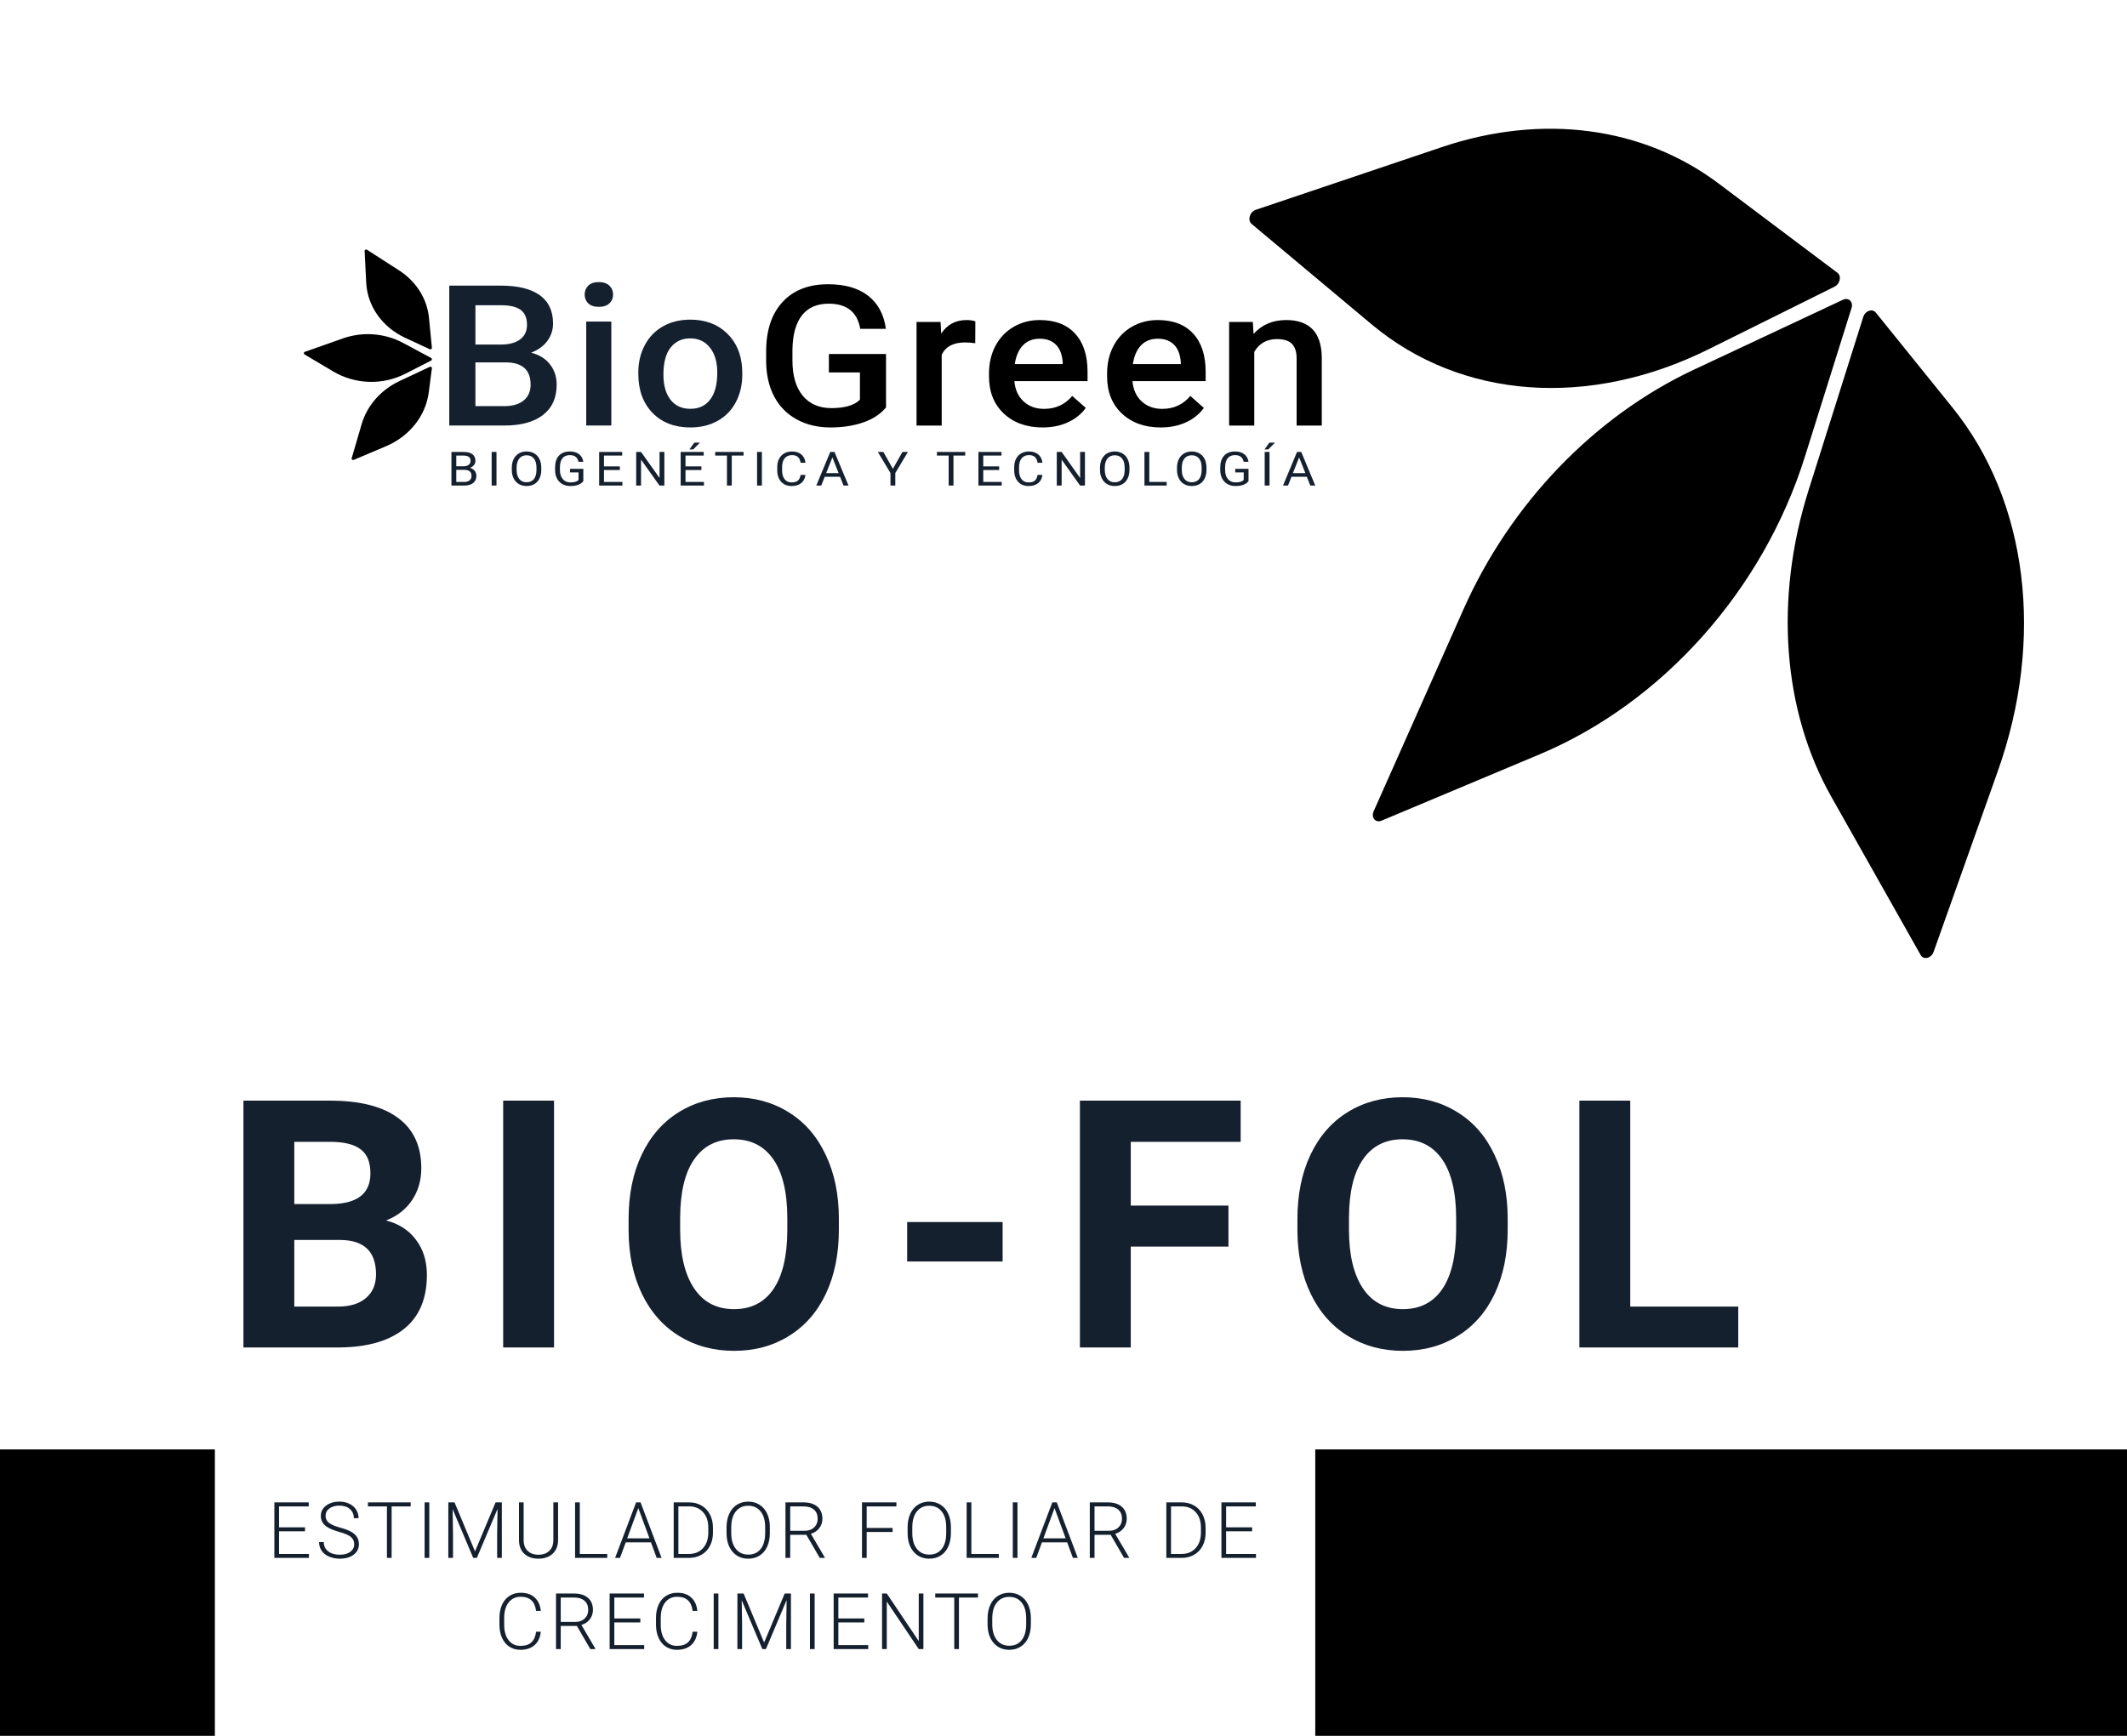 <svg width="980" height="800" viewBox="0 0 980 800" fill="none" xmlns="http://www.w3.org/2000/svg">
<g clip-path="url(#clip0_134_159)">
<path d="M988 668H606V801H988V668Z" fill="black"/>
<path d="M99 668H0V801H99V668Z" fill="black"/>
<path d="M853.094 141.914L831.582 210.514C812.335 271.896 766.028 323.864 709.409 347.632L636.52 378.227C633.788 379.375 631.612 376.793 632.889 373.921L674.335 280.72C695.986 232.032 734.594 191.878 780.429 170.376L849.14 138.142C851.71 136.936 853.977 139.099 853.094 141.914Z" fill="black"/>
<path d="M845.287 132.096L787.274 160.928C732.103 188.349 673.206 184.011 631.97 149.488L576.668 103.191C574.679 101.526 575.799 97.641 578.534 96.719L664.339 67.793C710.534 52.221 756.924 58.33 791.859 84.589L846.597 125.731C848.555 127.201 847.804 130.844 845.287 132.096Z" fill="black"/>
<path d="M864.245 144.036L899.68 187.947C934.277 230.821 942.167 294.334 920.478 355.397L890.89 438.698C889.845 441.645 886.264 442.524 884.934 440.162L843.742 367.156C821.291 327.36 817.486 275.999 833.279 225.94L858.495 146.025C859.38 143.219 862.669 142.082 864.245 144.036Z" fill="black"/>
<path d="M207 196.116V131.639H230.763C238.604 131.639 244.573 133.1 248.668 136.023C252.764 138.945 254.811 143.3 254.811 149.086C254.811 152.038 253.954 154.695 252.239 157.057C250.525 159.419 248.017 161.249 244.716 162.548C248.462 163.493 251.351 165.279 253.383 167.906C255.446 170.504 256.478 173.634 256.478 177.294C256.478 183.347 254.382 187.996 250.192 191.243C246.033 194.491 240.065 196.116 232.286 196.116H207ZM219.048 167.021V187.17H232.429C236.207 187.17 239.16 186.299 241.287 184.557C243.414 182.815 244.477 180.394 244.477 177.294C244.477 170.593 240.795 167.168 233.43 167.021H219.048ZM219.048 158.784H230.858C234.604 158.784 237.525 158.002 239.62 156.437C241.747 154.843 242.81 152.599 242.81 149.706C242.81 146.518 241.826 144.215 239.858 142.798C237.921 141.381 234.89 140.672 230.763 140.672H219.048V158.784ZM281.667 196.116H270.095V148.2H281.667V196.116ZM269.381 135.757C269.381 134.104 269.936 132.731 271.048 131.639C272.19 130.546 273.81 130 275.905 130C278 130 279.619 130.546 280.762 131.639C281.905 132.731 282.477 134.104 282.477 135.757C282.477 137.381 281.905 138.739 280.762 139.831C279.619 140.894 278 141.425 275.905 141.425C273.81 141.425 272.19 140.894 271.048 139.831C269.936 138.739 269.381 137.381 269.381 135.757ZM294.094 171.715C294.094 167.021 295.094 162.799 297.094 159.05C299.094 155.271 301.904 152.378 305.523 150.37C309.142 148.333 313.301 147.315 317.999 147.315C324.952 147.315 330.587 149.396 334.904 153.559C339.255 157.721 341.603 163.242 341.953 170.121L342 172.645C342 177.368 341.016 181.59 339.048 185.31C337.112 189.03 334.318 191.908 330.667 193.945C327.048 195.983 322.858 197 318.095 197C310.825 197 304.999 194.758 300.618 190.269C296.269 185.753 294.094 179.745 294.094 172.246V171.715ZM305.666 172.645C305.666 177.575 306.761 181.442 308.952 184.247C311.142 187.022 314.19 188.41 318.095 188.41C321.999 188.41 325.032 186.993 327.191 184.159C329.381 181.325 330.476 177.177 330.476 171.715C330.476 166.873 329.349 163.035 327.095 160.201C324.872 157.367 321.841 155.95 317.999 155.95C314.222 155.95 311.221 157.352 308.999 160.157C306.777 162.932 305.666 167.095 305.666 172.645Z" fill="#15202F"/>
<path d="M408.227 187.78C405.715 190.81 402.233 193.103 397.782 194.663C393.331 196.221 388.275 197 382.616 197C376.798 197 371.648 195.78 367.164 193.339C362.681 190.898 359.215 187.412 356.768 182.883C354.351 178.324 353.096 173.015 353 166.956V161.927C353 152.221 355.512 144.647 360.535 139.206C365.558 133.735 372.57 131 381.566 131C389.293 131 395.43 132.765 399.975 136.294C404.522 139.824 407.256 144.912 408.178 151.559H396.351C395.015 143.824 390.167 139.956 381.805 139.956C376.4 139.956 372.282 141.765 369.453 145.383C366.656 148.971 365.209 154.25 365.113 161.221V166.162C365.113 173.103 366.688 178.501 369.835 182.353C373.015 186.177 377.419 188.089 383.045 188.089C389.213 188.089 393.601 186.795 396.208 184.207V171.633H381.901V163.162H408.227V187.78ZM449.334 158.177C447.808 157.941 446.234 157.824 444.613 157.824C439.304 157.824 435.726 159.706 433.882 163.471V196.119H422.293V148.383H433.359L433.645 153.721C436.443 149.574 440.32 147.5 445.28 147.5C446.933 147.5 448.302 147.706 449.383 148.118L449.334 158.177ZM480.379 197C473.036 197 467.073 194.868 462.495 190.603C457.948 186.309 455.675 180.603 455.675 173.486V172.162C455.675 167.397 456.662 163.147 458.633 159.412C460.635 155.647 463.433 152.721 467.026 150.633C470.618 148.544 474.624 147.5 479.044 147.5C486.072 147.5 491.492 149.574 495.307 153.721C499.154 157.868 501.077 163.736 501.077 171.324V175.647H467.359C467.71 179.588 469.124 182.706 471.605 185C474.117 187.295 477.264 188.442 481.047 188.442C486.358 188.442 490.681 186.457 494.018 182.486L500.267 188C498.201 190.853 495.434 193.074 491.968 194.663C488.535 196.221 484.672 197 480.379 197ZM478.997 156.103C475.817 156.103 473.242 157.133 471.27 159.191C469.331 161.25 468.092 164.118 467.551 167.795H489.632V167C489.377 163.412 488.343 160.706 486.532 158.883C484.719 157.03 482.208 156.103 478.997 156.103ZM534.794 197C527.449 197 521.488 194.868 516.91 190.603C512.363 186.309 510.089 180.603 510.089 173.486V172.162C510.089 167.397 511.074 163.147 513.046 159.412C515.049 155.647 517.848 152.721 521.439 150.633C525.032 148.544 529.039 147.5 533.458 147.5C540.484 147.5 545.907 149.574 549.721 153.721C553.567 157.868 555.492 163.736 555.492 171.324V175.647H521.774C522.124 179.588 523.538 182.706 526.017 185C528.53 187.295 531.678 188.442 535.462 188.442C540.77 188.442 545.094 186.457 548.433 182.486L554.681 188C552.614 190.853 549.849 193.074 546.383 194.663C542.948 196.221 539.086 197 534.794 197ZM533.411 156.103C530.231 156.103 527.656 157.133 525.684 159.191C523.746 161.25 522.506 164.118 521.964 167.795H544.045V167C543.792 163.412 542.758 160.706 540.946 158.883C539.133 157.03 536.621 156.103 533.411 156.103ZM577.236 148.383L577.571 153.897C581.386 149.633 586.393 147.5 592.594 147.5C603.339 147.5 608.808 153.191 609 164.574V196.119H597.41V165.191C597.41 162.162 596.695 159.927 595.263 158.486C593.865 157.015 591.56 156.28 588.349 156.28C583.675 156.28 580.193 158.236 577.904 162.147V196.119H566.315V148.383H577.236Z" fill="black"/>
<path d="M197.973 160.931L186.767 155.733C176.109 150.789 169.268 141.126 168.727 130.252L168.001 115.671C167.975 115.146 168.64 114.812 169.11 115.115L183.833 124.593C191.76 129.697 196.785 137.659 197.647 146.481L198.997 160.303C199.046 160.797 198.459 161.157 197.973 160.931Z" fill="black"/>
<path d="M198.634 166.166L186.845 172.209C176.296 177.615 163.639 177.217 153.448 171.156L140.33 163.355C139.838 163.062 139.911 162.339 140.451 162.149L157.985 155.966C167.145 152.735 177.276 153.513 185.827 158.102L198.644 164.982C199.123 165.239 199.117 165.918 198.634 166.166Z" fill="black"/>
<path d="M198.995 169.694L197.552 180.814C196.144 191.671 188.645 201.106 177.783 205.69L162.963 211.941C162.439 212.163 161.875 211.727 162.024 211.217L166.635 195.447C169.148 186.851 175.533 179.616 184.19 175.555L198.012 169.07C198.497 168.843 199.059 169.199 198.995 169.694Z" fill="black"/>
<path d="M208 223.788V208.281H213.521C215.354 208.281 216.731 208.629 217.651 209.326C218.579 210.022 219.043 211.05 219.043 212.414C219.043 213.137 218.818 213.78 218.37 214.341C217.922 214.896 217.311 215.324 216.537 215.63C217.45 215.864 218.169 216.312 218.695 216.972C219.228 217.625 219.495 218.406 219.495 219.315C219.495 220.706 219.004 221.799 218.022 222.595C217.04 223.389 215.652 223.788 213.858 223.788H208ZM210.227 216.535V222.116H213.904C214.941 222.116 215.757 221.87 216.352 221.38C216.955 220.883 217.257 220.202 217.257 219.336C217.257 217.469 216.151 216.535 213.939 216.535H210.227ZM210.227 214.896H213.591C214.565 214.896 215.342 214.671 215.923 214.223C216.51 213.777 216.804 213.17 216.804 212.403C216.804 211.551 216.534 210.934 215.992 210.55C215.451 210.16 214.627 209.964 213.521 209.964H210.227V214.896ZM228.754 223.788H226.527V208.281H228.754V223.788ZM249.392 216.535C249.392 218.055 249.113 219.382 248.557 220.517C248 221.647 247.212 222.51 246.191 223.106C245.17 223.701 243.979 224 242.618 224C241.287 224 240.108 223.701 239.08 223.106C238.051 222.502 237.251 221.647 236.679 220.539C236.114 219.425 235.824 218.136 235.809 216.673V215.556C235.809 214.064 236.091 212.748 236.656 211.605C237.22 210.461 238.017 209.589 239.045 208.985C240.081 208.374 241.264 208.069 242.595 208.069C243.948 208.069 245.139 208.37 246.168 208.974C247.203 209.57 248 210.441 248.557 211.583C249.113 212.72 249.392 214.044 249.392 215.556V216.535ZM247.176 215.534C247.176 213.696 246.774 212.285 245.97 211.306C245.166 210.319 244.041 209.826 242.595 209.826C241.187 209.826 240.077 210.319 239.265 211.306C238.461 212.285 238.048 213.648 238.025 215.396V216.535C238.025 218.318 238.431 219.719 239.242 220.742C240.062 221.757 241.187 222.265 242.618 222.265C244.056 222.265 245.17 221.786 245.959 220.827C246.747 219.861 247.153 218.481 247.176 216.684V215.534ZM268.766 221.754C268.193 222.506 267.393 223.07 266.364 223.447C265.344 223.816 264.153 224 262.792 224C261.416 224 260.194 223.706 259.126 223.117C258.059 222.52 257.232 221.676 256.644 220.582C256.064 219.489 255.766 218.221 255.751 216.78V215.427C255.751 213.092 256.343 211.282 257.526 209.997C258.717 208.711 260.387 208.069 262.537 208.069C264.3 208.069 265.719 208.484 266.794 209.315C267.868 210.138 268.526 211.309 268.766 212.829H266.539C266.121 210.778 264.791 209.752 262.548 209.752C261.056 209.752 259.923 210.234 259.15 211.199C258.384 212.158 257.997 213.549 257.99 215.374V216.642C257.99 218.381 258.423 219.766 259.289 220.795C260.155 221.817 261.327 222.329 262.804 222.329C263.638 222.329 264.369 222.243 264.996 222.073C265.622 221.902 266.14 221.616 266.55 221.21V217.728H262.641V216.067H268.766V221.754ZM285.599 216.62H278.28V222.116H286.782V223.788H276.053V208.281H286.666V209.964H278.28V214.948H285.599V216.62ZM306.098 223.788H303.859L295.357 211.839V223.788H293.117V208.281H295.357L303.882 220.283V208.281H306.098V223.788ZM323.163 216.62H315.844V222.116H324.346V223.788H313.617V208.281H324.231V209.964H315.844V214.948H323.163V216.62ZM319.892 204H322.49L319.381 207.131H317.653L319.892 204ZM342.583 209.964H337.155V223.788H334.939V209.964H329.522V208.281H342.583V209.964ZM351.041 223.788H348.814V208.281H351.041V223.788ZM371.111 218.867C370.903 220.508 370.24 221.775 369.127 222.669C368.023 223.556 366.549 224 364.708 224C362.712 224 361.112 223.344 359.905 222.031C358.707 220.716 358.108 218.96 358.108 216.76V215.268C358.108 213.826 358.387 212.559 358.944 211.466C359.507 210.372 360.305 209.534 361.332 208.952C362.362 208.363 363.551 208.069 364.905 208.069C366.699 208.069 368.138 208.53 369.221 209.453C370.303 210.369 370.933 211.639 371.111 213.266H368.873C368.679 212.031 368.258 211.135 367.608 210.582C366.966 210.028 366.065 209.752 364.905 209.752C363.483 209.752 362.365 210.234 361.554 211.199C360.75 212.165 360.347 213.538 360.347 215.322V216.823C360.347 218.506 360.73 219.844 361.496 220.838C362.26 221.831 363.332 222.329 364.708 222.329C365.945 222.329 366.892 222.073 367.55 221.561C368.215 221.043 368.656 220.145 368.873 218.867H371.111ZM387.052 219.741H379.975L378.386 223.788H376.09L382.538 208.281H384.487L390.949 223.788H388.664L387.052 219.741ZM380.649 218.058H386.39L383.514 210.805L380.649 218.058ZM411.391 216.067L415.8 208.281H418.328L412.506 218.004V223.788H410.278V218.004L404.456 208.281H407.007L411.391 216.067ZM444.733 209.964H439.305V223.788H437.09V209.964H431.672V208.281H444.733V209.964ZM460.349 216.62H453.03V222.116H461.532V223.788H450.802V208.281H461.417V209.964H453.03V214.948H460.349V216.62ZM480.292 218.867C480.083 220.508 479.421 221.775 478.308 222.669C477.202 223.556 475.73 224 473.887 224C471.893 224 470.292 223.344 469.086 222.031C467.888 220.716 467.287 218.96 467.287 216.76V215.268C467.287 213.826 467.567 212.559 468.123 211.466C468.688 210.372 469.484 209.534 470.513 208.952C471.541 208.363 472.732 208.069 474.086 208.069C475.88 208.069 477.317 208.53 478.401 209.453C479.482 210.369 480.114 211.639 480.292 213.266H478.052C477.858 212.031 477.438 211.135 476.787 210.582C476.147 210.028 475.247 209.752 474.086 209.752C472.663 209.752 471.546 210.234 470.733 211.199C469.929 212.165 469.526 213.538 469.526 215.322V216.823C469.526 218.506 469.91 219.844 470.676 220.838C471.441 221.831 472.513 222.329 473.887 222.329C475.126 222.329 476.073 222.073 476.729 221.561C477.396 221.043 477.836 220.145 478.052 218.867H480.292ZM499.886 223.788H497.646L489.144 211.839V223.788H486.906V208.281H489.144L497.67 220.283V208.281H499.886V223.788ZM520.396 216.535C520.396 218.055 520.117 219.382 519.56 220.517C519.004 221.647 518.215 222.51 517.195 223.106C516.174 223.701 514.982 224 513.622 224C512.292 224 511.113 223.701 510.083 223.106C509.056 222.502 508.255 221.647 507.683 220.539C507.118 219.425 506.828 218.136 506.812 216.673V215.556C506.812 214.064 507.095 212.748 507.658 211.605C508.224 210.461 509.021 209.589 510.049 208.985C511.085 208.374 512.268 208.069 513.599 208.069C514.951 208.069 516.143 208.37 517.17 208.974C518.208 209.57 519.004 210.441 519.56 211.583C520.117 212.72 520.396 214.044 520.396 215.556V216.535ZM518.18 215.534C518.18 213.696 517.777 212.285 516.975 211.306C516.17 210.319 515.045 209.826 513.599 209.826C512.191 209.826 511.081 210.319 510.27 211.306C509.466 212.285 509.051 213.648 509.028 215.396V216.535C509.028 218.318 509.434 219.719 510.246 220.742C511.066 221.757 512.191 222.265 513.622 222.265C515.061 222.265 516.174 221.786 516.963 220.827C517.751 219.861 518.158 218.481 518.18 216.684V215.534ZM529.538 222.116H537.542V223.788H527.299V208.281H529.538V222.116ZM555.871 216.535C555.871 218.055 555.594 219.382 555.037 220.517C554.481 221.647 553.691 222.51 552.67 223.106C551.649 223.701 550.458 224 549.097 224C547.768 224 546.588 223.701 545.561 223.106C544.531 222.502 543.73 221.647 543.158 220.539C542.595 219.425 542.303 218.136 542.289 216.673V215.556C542.289 214.064 542.57 212.748 543.136 211.605C543.701 210.461 544.496 209.589 545.524 208.985C546.562 208.374 547.745 208.069 549.074 208.069C550.428 208.069 551.618 208.37 552.647 208.974C553.684 209.57 554.481 210.441 555.037 211.583C555.594 212.72 555.871 214.044 555.871 215.556V216.535ZM553.656 215.534C553.656 213.696 553.254 212.285 552.45 211.306C551.646 210.319 550.521 209.826 549.074 209.826C547.666 209.826 546.557 210.319 545.746 211.306C544.941 212.285 544.528 213.648 544.505 215.396V216.535C544.505 218.318 544.91 219.719 545.723 220.742C546.543 221.757 547.666 222.265 549.097 222.265C550.536 222.265 551.649 221.786 552.438 220.827C553.227 219.861 553.633 218.481 553.656 216.684V215.534ZM575.246 221.754C574.673 222.506 573.873 223.07 572.845 223.447C571.824 223.816 570.633 224 569.272 224C567.895 224 566.674 223.706 565.606 223.117C564.539 222.52 563.712 221.676 563.124 220.582C562.545 219.489 562.246 218.221 562.231 216.78V215.427C562.231 213.092 562.822 211.282 564.005 209.997C565.196 208.711 566.866 208.069 569.017 208.069C570.779 208.069 572.199 208.484 573.274 209.315C574.349 210.138 575.007 211.309 575.246 212.829H573.019C572.601 210.778 571.271 209.752 569.028 209.752C567.536 209.752 566.402 210.234 565.629 211.199C564.865 212.158 564.478 213.549 564.471 215.374V216.642C564.471 218.381 564.903 219.766 565.769 220.795C566.636 221.817 567.806 222.329 569.284 222.329C570.118 222.329 570.849 222.243 571.475 222.073C572.102 221.902 572.62 221.616 573.03 221.21V217.728H569.122V216.067H575.246V221.754ZM584.921 223.788H582.695V208.281H584.921V223.788ZM584.852 204H587.451L584.342 207.131H582.613L584.852 204ZM602.103 219.741H595.028L593.439 223.788H591.141L597.591 208.281H599.54L606 223.788H603.715L602.103 219.741ZM595.7 218.058H601.443L598.564 210.805L595.7 218.058Z" fill="#15202F"/>
<path d="M112.156 621V507.25H152C165.802 507.25 176.271 509.906 183.406 515.219C190.542 520.479 194.109 528.214 194.109 538.422C194.109 543.995 192.677 548.917 189.812 553.188C186.948 557.406 182.964 560.505 177.859 562.484C183.693 563.943 188.276 566.885 191.609 571.312C194.995 575.74 196.688 581.156 196.688 587.562C196.688 598.5 193.198 606.781 186.219 612.406C179.24 618.031 169.292 620.896 156.375 621H112.156ZM135.594 571.469V602.172H155.672C161.193 602.172 165.49 600.87 168.562 598.266C171.688 595.609 173.25 591.964 173.25 587.328C173.25 576.911 167.859 571.625 157.078 571.469H135.594ZM135.594 554.906H152.938C164.76 554.698 170.672 549.984 170.672 540.766C170.672 535.609 169.161 531.911 166.141 529.672C163.172 527.38 158.458 526.234 152 526.234H135.594V554.906ZM255.266 621H231.828V507.25H255.266V621ZM386.5 566.703C386.5 577.901 384.521 587.719 380.562 596.156C376.604 604.594 370.927 611.104 363.531 615.688C356.188 620.271 347.75 622.562 338.219 622.562C328.792 622.562 320.38 620.297 312.984 615.766C305.589 611.234 299.859 604.776 295.797 596.391C291.734 587.953 289.677 578.266 289.625 567.328V561.703C289.625 550.505 291.63 540.661 295.641 532.172C299.703 523.63 305.406 517.094 312.75 512.562C320.146 507.979 328.583 505.688 338.062 505.688C347.542 505.688 355.953 507.979 363.297 512.562C370.693 517.094 376.396 523.63 380.406 532.172C384.469 540.661 386.5 550.479 386.5 561.625V566.703ZM362.75 561.547C362.75 549.62 360.615 540.557 356.344 534.359C352.073 528.161 345.979 525.062 338.062 525.062C330.198 525.062 324.13 528.135 319.859 534.281C315.589 540.375 313.427 549.333 313.375 561.156V566.703C313.375 578.318 315.51 587.328 319.781 593.734C324.052 600.141 330.198 603.344 338.219 603.344C346.083 603.344 352.125 600.271 356.344 594.125C360.562 587.927 362.698 578.917 362.75 567.094V561.547ZM461.953 581.391H417.969V563.188H461.953V581.391ZM566 574.516H521V621H497.562V507.25H571.625V526.234H521V555.609H566V574.516ZM694.656 566.703C694.656 577.901 692.677 587.719 688.719 596.156C684.76 604.594 679.083 611.104 671.688 615.688C664.344 620.271 655.906 622.562 646.375 622.562C636.948 622.562 628.536 620.297 621.141 615.766C613.745 611.234 608.016 604.776 603.953 596.391C599.891 587.953 597.833 578.266 597.781 567.328V561.703C597.781 550.505 599.786 540.661 603.797 532.172C607.859 523.63 613.562 517.094 620.906 512.562C628.302 507.979 636.74 505.688 646.219 505.688C655.698 505.688 664.109 507.979 671.453 512.562C678.849 517.094 684.552 523.63 688.562 532.172C692.625 540.661 694.656 550.479 694.656 561.625V566.703ZM670.906 561.547C670.906 549.62 668.771 540.557 664.5 534.359C660.229 528.161 654.135 525.062 646.219 525.062C638.354 525.062 632.286 528.135 628.016 534.281C623.745 540.375 621.583 549.333 621.531 561.156V566.703C621.531 578.318 623.667 587.328 627.938 593.734C632.208 600.141 638.354 603.344 646.375 603.344C654.24 603.344 660.281 600.271 664.5 594.125C668.719 587.927 670.854 578.917 670.906 567.094V561.547ZM751.125 602.172H800.891V621H727.688V507.25H751.125V602.172Z" fill="#15202F"/>
<path d="M140.539 705.73H128.569V716.172H142.332V718H126.407V692.406H142.245V694.252H128.569V703.902H140.539V705.73ZM163.187 711.707C163.187 710.289 162.689 709.17 161.693 708.35C160.697 707.518 158.875 706.732 156.226 705.994C153.578 705.244 151.644 704.43 150.425 703.551C148.691 702.309 147.824 700.68 147.824 698.664C147.824 696.707 148.627 695.119 150.232 693.9C151.849 692.67 153.912 692.055 156.42 692.055C158.119 692.055 159.636 692.383 160.972 693.039C162.32 693.695 163.363 694.609 164.101 695.781C164.839 696.953 165.209 698.26 165.209 699.701H163.029C163.029 697.955 162.431 696.555 161.236 695.5C160.041 694.434 158.435 693.9 156.42 693.9C154.463 693.9 152.904 694.34 151.744 695.219C150.584 696.086 150.004 697.223 150.004 698.629C150.004 699.93 150.525 700.99 151.568 701.811C152.611 702.631 154.281 703.357 156.578 703.99C158.875 704.611 160.615 705.262 161.798 705.941C162.982 706.609 163.873 707.412 164.47 708.35C165.068 709.287 165.367 710.395 165.367 711.672C165.367 713.688 164.558 715.305 162.941 716.523C161.336 717.742 159.214 718.352 156.578 718.352C154.773 718.352 153.115 718.029 151.603 717.385C150.103 716.74 148.961 715.838 148.175 714.678C147.402 713.518 147.015 712.188 147.015 710.688H149.177C149.177 712.492 149.851 713.916 151.199 714.959C152.546 716.002 154.339 716.523 156.578 716.523C158.57 716.523 160.17 716.084 161.377 715.205C162.584 714.326 163.187 713.16 163.187 711.707ZM189.21 694.252H180.438V718H178.276V694.252H169.522V692.406H189.21V694.252ZM197.795 718H195.633V692.406H197.795V718ZM209.421 692.406L218.861 714.994L228.335 692.406H231.218V718H229.056V706.855L229.232 695.43L219.704 718H218.034L208.542 695.518L208.718 706.785V718H206.556V692.406H209.421ZM257.135 692.406V709.879C257.123 711.602 256.743 713.102 255.993 714.379C255.243 715.656 254.182 716.641 252.811 717.332C251.452 718.012 249.887 718.352 248.118 718.352C245.422 718.352 243.26 717.619 241.631 716.154C240.014 714.678 239.176 712.639 239.118 710.037V692.406H241.262V709.721C241.262 711.877 241.877 713.553 243.108 714.748C244.338 715.932 246.008 716.523 248.118 716.523C250.227 716.523 251.891 715.926 253.11 714.73C254.34 713.535 254.955 711.871 254.955 709.738V692.406H257.135ZM267.144 716.172H279.783V718H264.964V692.406H267.144V716.172ZM299.917 710.828H288.298L285.661 718H283.393L293.079 692.406H295.136L304.821 718H302.571L299.917 710.828ZM288.966 708.982H299.231L294.098 695.043L288.966 708.982ZM310.4 718V692.406H317.555C319.652 692.406 321.533 692.887 323.197 693.848C324.861 694.797 326.156 696.162 327.082 697.943C328.02 699.725 328.488 701.752 328.488 704.025V706.381C328.488 708.666 328.025 710.693 327.1 712.463C326.174 714.232 324.867 715.598 323.18 716.559C321.504 717.52 319.576 718 317.396 718H310.4ZM312.562 694.252V716.172H317.414C320.109 716.172 322.271 715.281 323.9 713.5C325.529 711.707 326.344 709.287 326.344 706.24V703.99C326.344 701.049 325.541 698.693 323.936 696.924C322.33 695.154 320.215 694.264 317.59 694.252H312.562ZM354.704 706.592C354.704 708.947 354.294 711.016 353.474 712.797C352.665 714.578 351.505 715.949 349.993 716.91C348.482 717.871 346.736 718.352 344.755 718.352C341.767 718.352 339.353 717.285 337.513 715.152C335.673 713.008 334.753 710.119 334.753 706.486V703.85C334.753 701.518 335.163 699.455 335.984 697.662C336.816 695.857 337.988 694.475 339.499 693.514C341.011 692.541 342.751 692.055 344.72 692.055C346.689 692.055 348.423 692.529 349.923 693.479C351.435 694.428 352.601 695.77 353.421 697.504C354.241 699.238 354.669 701.248 354.704 703.533V706.592ZM352.542 703.814C352.542 700.732 351.845 698.318 350.45 696.572C349.056 694.826 347.146 693.953 344.72 693.953C342.341 693.953 340.443 694.832 339.025 696.59C337.618 698.336 336.915 700.779 336.915 703.92V706.592C336.915 709.627 337.618 712.035 339.025 713.816C340.431 715.586 342.341 716.471 344.755 716.471C347.204 716.471 349.114 715.598 350.486 713.852C351.857 712.094 352.542 709.65 352.542 706.521V703.814ZM371.516 707.348H364.08V718H361.901V692.406H370.215C372.946 692.406 375.079 693.068 376.614 694.393C378.149 695.717 378.916 697.568 378.916 699.947C378.916 701.588 378.436 703.035 377.475 704.289C376.514 705.543 375.225 706.41 373.608 706.891L380.006 717.771V718H377.704L371.516 707.348ZM364.08 705.502H370.707C372.524 705.502 373.983 704.986 375.084 703.955C376.186 702.924 376.737 701.588 376.737 699.947C376.737 698.143 376.163 696.742 375.014 695.746C373.866 694.75 372.254 694.252 370.18 694.252H364.08V705.502ZM411.257 706.047H399.321V718H397.159V692.406H413.014V694.252H399.321V704.201H411.257V706.047ZM438.123 706.592C438.123 708.947 437.713 711.016 436.893 712.797C436.084 714.578 434.924 715.949 433.412 716.91C431.9 717.871 430.154 718.352 428.174 718.352C425.186 718.352 422.771 717.285 420.932 715.152C419.092 713.008 418.172 710.119 418.172 706.486V703.85C418.172 701.518 418.582 699.455 419.402 697.662C420.234 695.857 421.406 694.475 422.918 693.514C424.43 692.541 426.17 692.055 428.139 692.055C430.107 692.055 431.842 692.529 433.342 693.479C434.854 694.428 436.02 695.77 436.84 697.504C437.66 699.238 438.088 701.248 438.123 703.533V706.592ZM435.961 703.814C435.961 700.732 435.264 698.318 433.869 696.572C432.475 694.826 430.564 693.953 428.139 693.953C425.76 693.953 423.861 694.832 422.443 696.59C421.037 698.336 420.334 700.779 420.334 703.92V706.592C420.334 709.627 421.037 712.035 422.443 713.816C423.85 715.586 425.76 716.471 428.174 716.471C430.623 716.471 432.533 715.598 433.904 713.852C435.275 712.094 435.961 709.65 435.961 706.521V703.814ZM447.552 716.172H460.191V718H445.372V692.406H447.552V716.172ZM468.793 718H466.631V692.406H468.793V718ZM491.687 710.828H480.068L477.431 718H475.164L484.849 692.406H486.906L496.591 718H494.341L491.687 710.828ZM480.736 708.982H491.002L485.869 695.043L480.736 708.982ZM511.733 707.348H504.298V718H502.118V692.406H510.432C513.163 692.406 515.296 693.068 516.831 694.393C518.366 695.717 519.134 697.568 519.134 699.947C519.134 701.588 518.653 703.035 517.692 704.289C516.731 705.543 515.442 706.41 513.825 706.891L520.223 717.771V718H517.921L511.733 707.348ZM504.298 705.502H510.925C512.741 705.502 514.2 704.986 515.302 703.955C516.403 702.924 516.954 701.588 516.954 699.947C516.954 698.143 516.38 696.742 515.231 695.746C514.083 694.75 512.471 694.252 510.397 694.252H504.298V705.502ZM537.376 718V692.406H544.53C546.628 692.406 548.509 692.887 550.173 693.848C551.837 694.797 553.132 696.162 554.058 697.943C554.995 699.725 555.464 701.752 555.464 704.025V706.381C555.464 708.666 555.001 710.693 554.075 712.463C553.15 714.232 551.843 715.598 550.155 716.559C548.48 717.52 546.552 718 544.372 718H537.376ZM539.538 694.252V716.172H544.39C547.085 716.172 549.247 715.281 550.876 713.5C552.505 711.707 553.32 709.287 553.32 706.24V703.99C553.32 701.049 552.517 698.693 550.911 696.924C549.306 695.154 547.191 694.264 544.566 694.252H539.538ZM576.899 705.73H564.928V716.172H578.692V718H562.766V692.406H578.604V694.252H564.928V703.902H576.899V705.73ZM249.176 752.02C248.883 754.715 247.916 756.777 246.275 758.207C244.646 759.637 242.473 760.352 239.754 760.352C237.855 760.352 236.174 759.877 234.709 758.928C233.256 757.979 232.131 756.637 231.334 754.902C230.537 753.156 230.133 751.164 230.121 748.926V745.604C230.121 743.33 230.52 741.314 231.316 739.557C232.113 737.799 233.256 736.445 234.744 735.496C236.244 734.535 237.967 734.055 239.912 734.055C242.654 734.055 244.816 734.799 246.398 736.287C247.992 737.764 248.918 739.809 249.176 742.422H246.996C246.457 738.074 244.096 735.9 239.912 735.9C237.592 735.9 235.74 736.768 234.357 738.502C232.986 740.236 232.301 742.633 232.301 745.691V748.82C232.301 751.773 232.969 754.129 234.305 755.887C235.652 757.645 237.469 758.523 239.754 758.523C242.016 758.523 243.721 757.984 244.869 756.906C246.018 755.816 246.727 754.188 246.996 752.02H249.176ZM265.794 749.348H258.359V760H256.179V734.406H264.493C267.224 734.406 269.357 735.068 270.892 736.393C272.427 737.717 273.195 739.568 273.195 741.947C273.195 743.588 272.714 745.035 271.753 746.289C270.792 747.543 269.503 748.41 267.886 748.891L274.284 759.771V760H271.982L265.794 749.348ZM258.359 747.502H264.986C266.802 747.502 268.261 746.986 269.363 745.955C270.464 744.924 271.015 743.588 271.015 741.947C271.015 740.143 270.441 738.742 269.292 737.746C268.144 736.75 266.532 736.252 264.458 736.252H258.359V747.502ZM295.016 747.73H283.045V758.172H296.809V760H280.883V734.406H296.721V736.252H283.045V745.902H295.016V747.73ZM321.302 752.02C321.009 754.715 320.043 756.777 318.402 758.207C316.773 759.637 314.599 760.352 311.88 760.352C309.982 760.352 308.3 759.877 306.836 758.928C305.382 757.979 304.257 756.637 303.461 754.902C302.664 753.156 302.259 751.164 302.248 748.926V745.604C302.248 743.33 302.646 741.314 303.443 739.557C304.24 737.799 305.382 736.445 306.871 735.496C308.371 734.535 310.093 734.055 312.039 734.055C314.781 734.055 316.943 734.799 318.525 736.287C320.119 737.764 321.045 739.809 321.302 742.422H319.123C318.584 738.074 316.222 735.9 312.039 735.9C309.718 735.9 307.867 736.768 306.484 738.502C305.113 740.236 304.427 742.633 304.427 745.691V748.82C304.427 751.773 305.095 754.129 306.431 755.887C307.779 757.645 309.595 758.523 311.88 758.523C314.142 758.523 315.847 757.984 316.996 756.906C318.144 755.816 318.853 754.188 319.123 752.02H321.302ZM330.995 760H328.833V734.406H330.995V760ZM342.621 734.406L352.061 756.994L361.535 734.406H364.418V760H362.256V748.855L362.432 737.43L352.904 760H351.234L341.742 737.518L341.918 748.785V760H339.756V734.406H342.621ZM375.341 760H373.179V734.406H375.341V760ZM398.235 747.73H386.264V758.172H400.028V760H384.102V734.406H399.94V736.252H386.264V745.902H398.235V747.73ZM425.453 760H423.291L408.578 738.098V760H406.398V734.406H408.578L423.308 756.326V734.406H425.453V760ZM450.596 736.252H441.825V760H439.663V736.252H430.909V734.406H450.596V736.252ZM474.967 748.592C474.967 750.947 474.557 753.016 473.736 754.797C472.928 756.578 471.768 757.949 470.256 758.91C468.744 759.871 466.998 760.352 465.018 760.352C462.029 760.352 459.615 759.285 457.775 757.152C455.936 755.008 455.016 752.119 455.016 748.486V745.85C455.016 743.518 455.426 741.455 456.246 739.662C457.078 737.857 458.25 736.475 459.762 735.514C461.273 734.541 463.014 734.055 464.982 734.055C466.951 734.055 468.686 734.529 470.186 735.479C471.697 736.428 472.863 737.77 473.684 739.504C474.504 741.238 474.932 743.248 474.967 745.533V748.592ZM472.805 745.814C472.805 742.732 472.107 740.318 470.713 738.572C469.318 736.826 467.408 735.953 464.982 735.953C462.604 735.953 460.705 736.832 459.287 738.59C457.881 740.336 457.178 742.779 457.178 745.92V748.592C457.178 751.627 457.881 754.035 459.287 755.816C460.693 757.586 462.604 758.471 465.018 758.471C467.467 758.471 469.377 757.598 470.748 755.852C472.119 754.094 472.805 751.65 472.805 748.521V745.814Z" fill="#15202F"/>
</g>
<defs>
<clipPath id="clip0_134_159">
<rect width="980" height="800" fill="white"/>
</clipPath>
</defs>
</svg>
